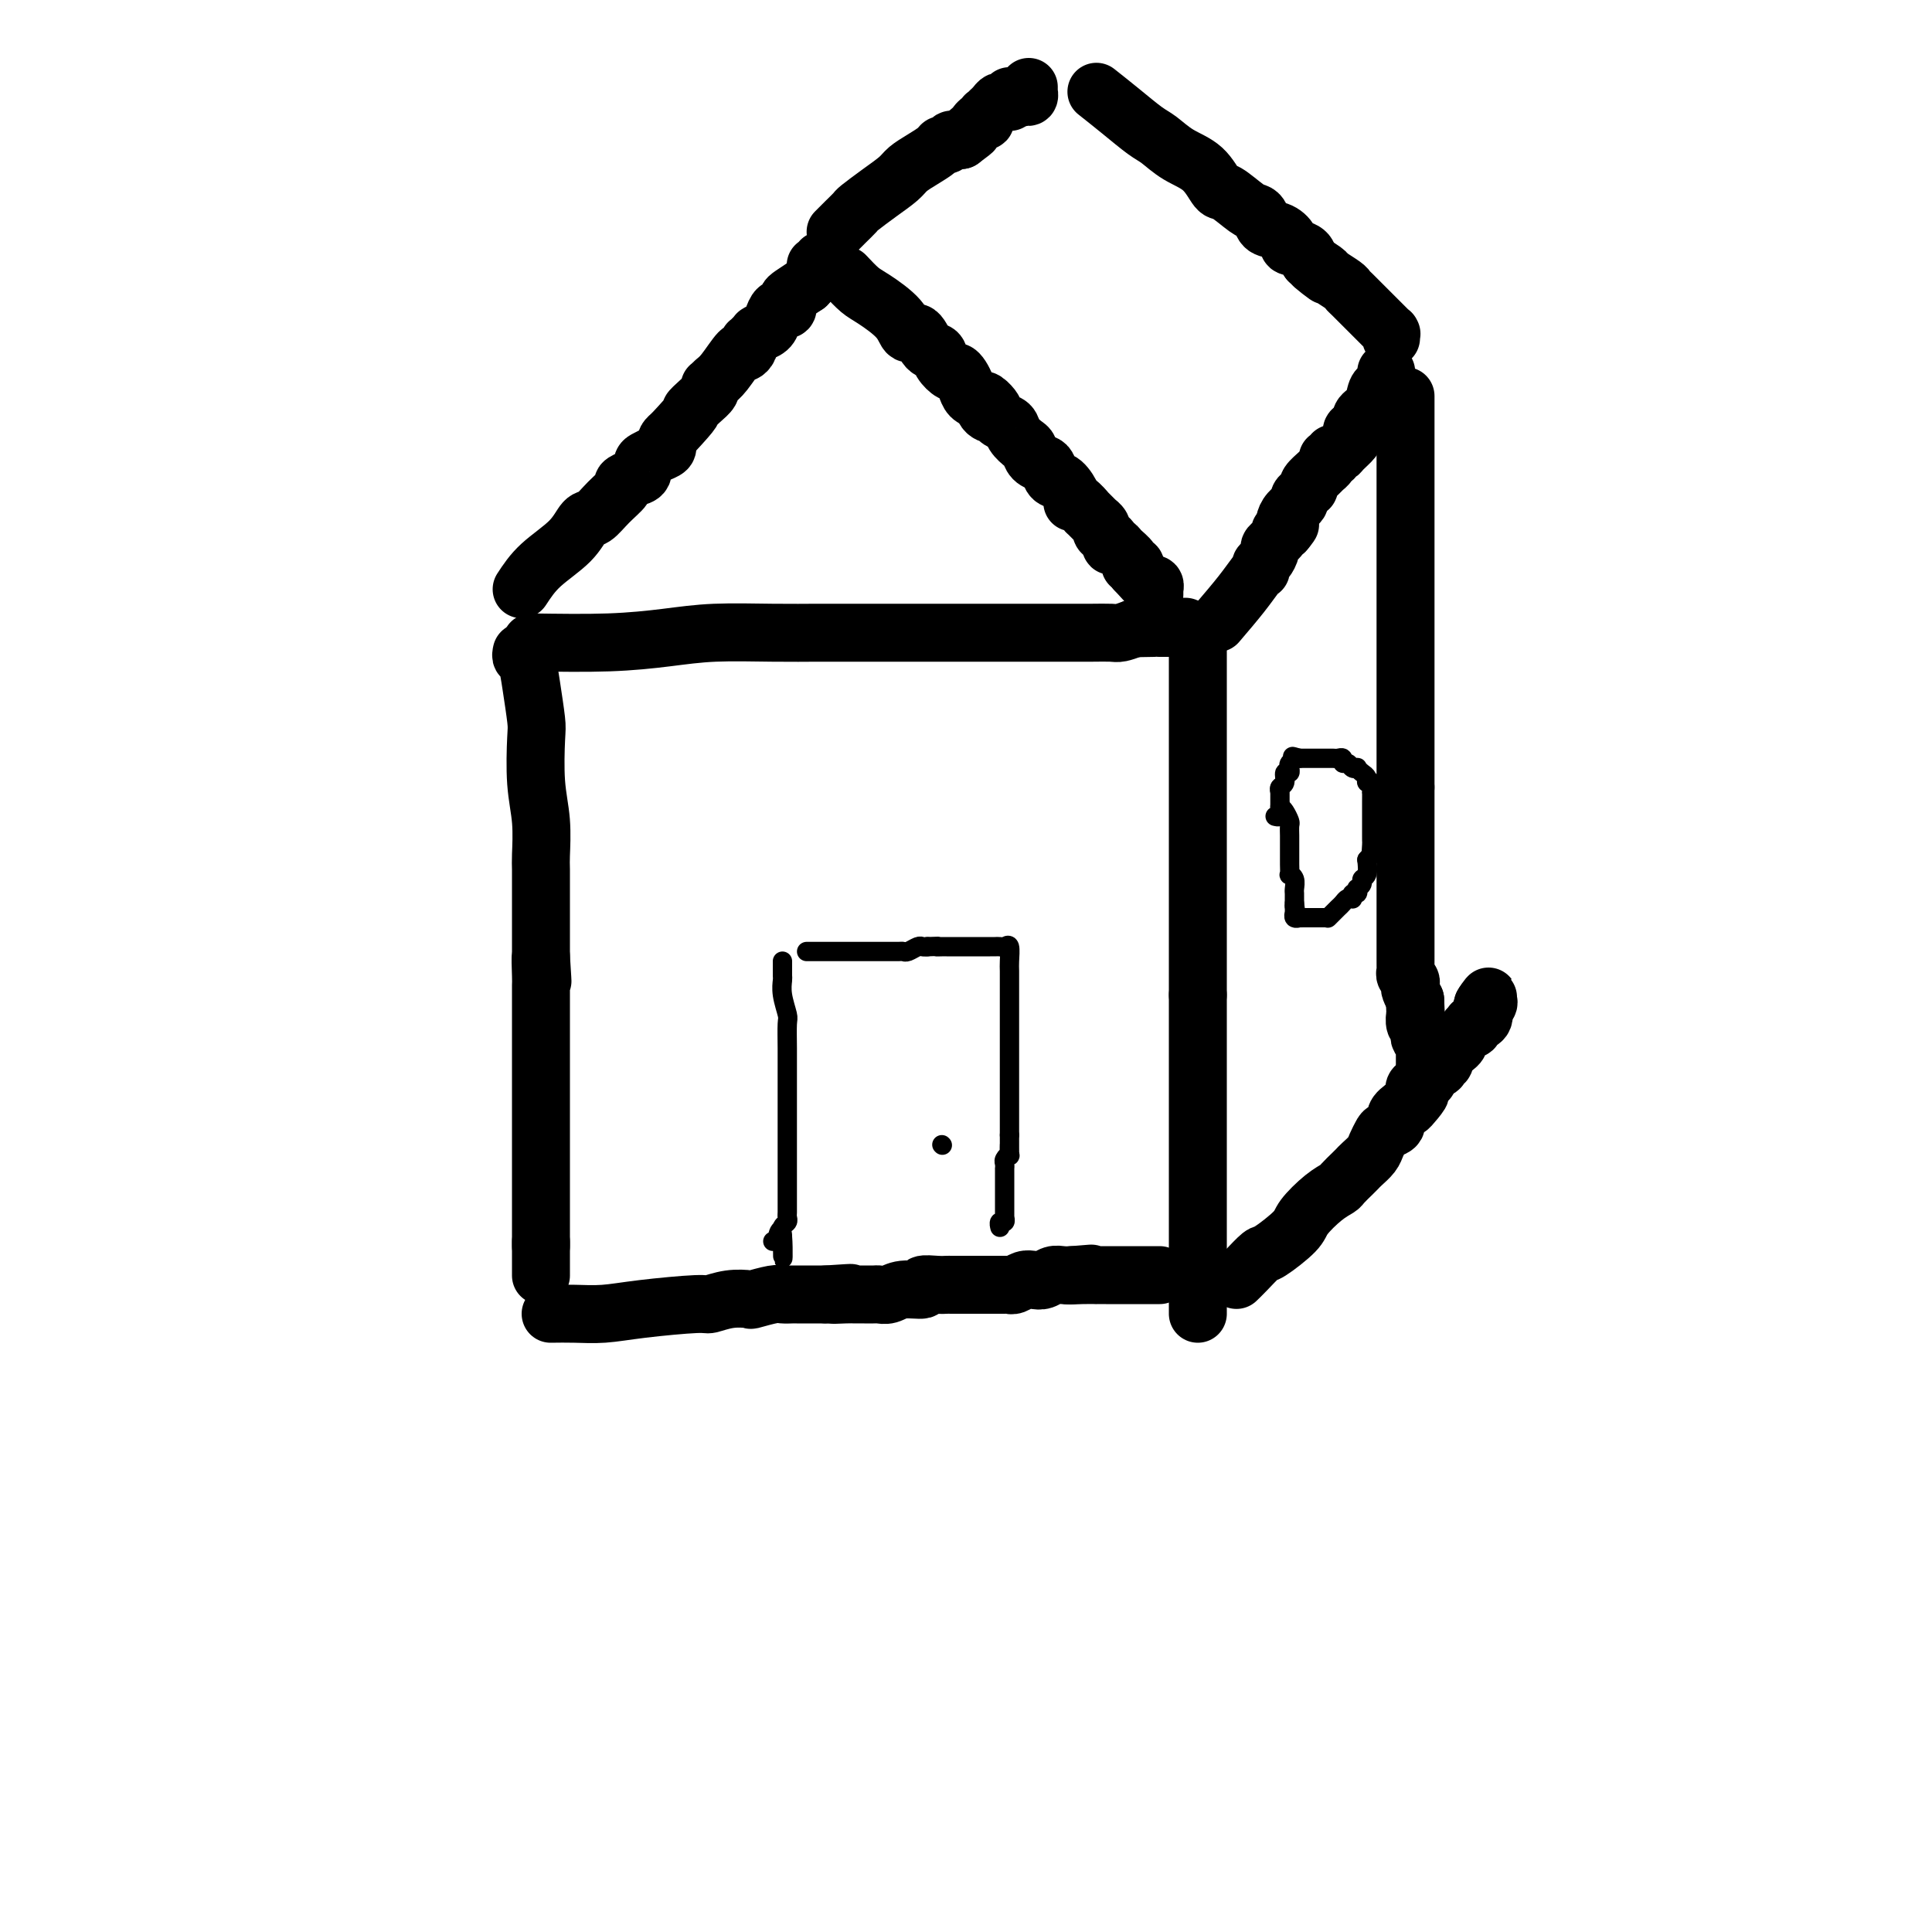 <svg viewBox='0 0 400 400' version='1.1' xmlns='http://www.w3.org/2000/svg' xmlns:xlink='http://www.w3.org/1999/xlink'><g fill='none' stroke='rgb(0,0,0)' stroke-width='12' stroke-linecap='round' stroke-linejoin='round'><path d='M110,133c5.627,0.083 11.255,0.166 16,0c4.745,-0.166 8.608,-0.580 12,-1c3.392,-0.420 6.313,-0.845 10,-1c3.687,-0.155 8.139,-0.042 12,0c3.861,0.042 7.132,0.011 9,0c1.868,-0.011 2.332,-0.003 4,0c1.668,0.003 4.541,0.001 7,0c2.459,-0.001 4.506,-0.000 6,0c1.494,0.000 2.437,0.000 3,0c0.563,-0.000 0.747,-0.000 2,0c1.253,0.000 3.574,0.000 6,0c2.426,-0.000 4.958,0.000 7,0c2.042,-0.000 3.595,-0.000 5,0c1.405,0.000 2.661,0.000 4,0c1.339,-0.000 2.761,-0.000 4,0c1.239,0.000 2.295,0.001 3,0c0.705,-0.001 1.059,-0.003 2,0c0.941,0.003 2.469,0.011 4,0c1.531,-0.011 3.066,-0.041 4,0c0.934,0.041 1.267,0.155 2,0c0.733,-0.155 1.867,-0.577 3,-1'/><path d='M235,130c19.682,-0.464 6.386,-0.124 2,0c-4.386,0.124 0.139,0.033 2,0c1.861,-0.033 1.058,-0.009 1,0c-0.058,0.009 0.629,0.002 1,0c0.371,-0.002 0.425,-0.001 1,0c0.575,0.001 1.670,0.000 2,0c0.330,-0.000 -0.104,-0.000 0,0c0.104,0.000 0.746,0.000 1,0c0.254,-0.000 0.121,-0.000 0,0c-0.121,0.000 -0.228,0.000 0,0c0.228,-0.000 0.793,-0.000 1,0c0.207,0.000 0.056,0.000 0,0c-0.056,-0.000 -0.016,-0.000 0,0c0.016,0.000 0.008,0.000 0,0'/><path d='M108,135c-0.091,0.409 -0.182,0.817 0,1c0.182,0.183 0.636,0.139 1,1c0.364,0.861 0.637,2.625 1,5c0.363,2.375 0.815,5.361 1,7c0.185,1.639 0.102,1.931 0,4c-0.102,2.069 -0.224,5.915 0,9c0.224,3.085 0.792,5.409 1,8c0.208,2.591 0.056,5.447 0,7c-0.056,1.553 -0.015,1.802 0,3c0.015,1.198 0.004,3.345 0,5c-0.004,1.655 -0.001,2.816 0,4c0.001,1.184 0.000,2.389 0,3c-0.000,0.611 -0.000,0.626 0,1c0.000,0.374 0.000,1.107 0,2c-0.000,0.893 -0.000,1.947 0,3'/><path d='M112,198c0.619,9.810 0.166,2.836 0,1c-0.166,-1.836 -0.044,1.465 0,3c0.044,1.535 0.012,1.304 0,2c-0.012,0.696 -0.003,2.318 0,3c0.003,0.682 0.001,0.425 0,1c-0.001,0.575 -0.000,1.983 0,3c0.000,1.017 0.000,1.644 0,2c-0.000,0.356 -0.000,0.441 0,2c0.000,1.559 0.000,4.591 0,6c-0.000,1.409 -0.000,1.196 0,2c0.000,0.804 0.000,2.624 0,4c-0.000,1.376 -0.000,2.308 0,3c0.000,0.692 0.000,1.145 0,2c-0.000,0.855 -0.000,2.111 0,3c0.000,0.889 0.000,1.412 0,2c-0.000,0.588 -0.000,1.242 0,2c0.000,0.758 0.000,1.621 0,2c-0.000,0.379 -0.000,0.275 0,1c0.000,0.725 0.000,2.278 0,3c-0.000,0.722 -0.000,0.612 0,1c0.000,0.388 0.000,1.275 0,2c-0.000,0.725 -0.000,1.290 0,2c0.000,0.710 0.000,1.566 0,2c-0.000,0.434 -0.000,0.445 0,1c0.000,0.555 0.000,1.654 0,2c0.000,0.346 -0.000,-0.062 0,0c0.000,0.062 0.000,0.594 0,1c0.000,0.406 -0.000,0.688 0,1c0.000,0.312 0.000,0.656 0,1'/><path d='M112,258c0.000,9.221 0.000,2.274 0,0c0.000,-2.274 0.000,0.127 0,1c-0.000,0.873 0.000,0.220 0,0c0.000,-0.220 -0.000,-0.008 0,0c0.000,0.008 0.000,-0.190 0,0c0.000,0.190 0.000,0.768 0,1c0.000,0.232 -0.000,0.118 0,0c0.000,-0.118 -0.000,-0.242 0,0c0.000,0.242 0.000,0.848 0,1c-0.000,0.152 -0.000,-0.152 0,0c0.000,0.152 0.000,0.759 0,1c-0.000,0.241 0.000,0.116 0,0c0.000,-0.116 -0.000,-0.224 0,0c0.000,0.224 0.000,0.778 0,1c0.000,0.222 -0.000,0.112 0,0c0.000,-0.112 0.000,-0.226 0,0c0.000,0.226 -0.000,0.792 0,1c0.000,0.208 0.000,0.060 0,0c0.000,-0.060 0.000,-0.030 0,0'/><path d='M248,134c0.000,0.544 0.000,1.089 0,2c0.000,0.911 0.000,2.190 0,4c-0.000,1.810 0.000,4.152 0,7c0.000,2.848 0.000,6.202 0,8c0.000,1.798 0.000,2.042 0,4c-0.000,1.958 0.000,5.632 0,8c0.000,2.368 0.000,3.431 0,5c0.000,1.569 0.000,3.646 0,5c-0.000,1.354 0.000,1.986 0,3c0.000,1.014 -0.000,2.408 0,4c0.000,1.592 0.000,3.380 0,4c0.000,0.620 0.000,0.073 0,1c-0.000,0.927 0.000,3.329 0,5c-0.000,1.671 -0.000,2.613 0,4c0.000,1.387 0.000,3.220 0,4c0.000,0.780 -0.000,0.509 0,1c0.000,0.491 0.000,1.746 0,3'/><path d='M248,206c0.000,12.027 0.000,6.095 0,4c-0.000,-2.095 0.000,-0.353 0,1c0.000,1.353 0.000,2.315 0,3c0.000,0.685 0.000,1.091 0,2c-0.000,0.909 0.000,2.322 0,3c0.000,0.678 0.000,0.623 0,1c0.000,0.377 0.000,1.188 0,2c-0.000,0.812 0.000,1.626 0,2c0.000,0.374 -0.000,0.308 0,1c0.000,0.692 0.000,2.142 0,3c0.000,0.858 0.000,1.123 0,2c-0.000,0.877 0.000,2.367 0,3c-0.000,0.633 -0.000,0.410 0,1c0.000,0.590 0.000,1.992 0,3c0.000,1.008 -0.000,1.623 0,2c0.000,0.377 0.000,0.516 0,1c0.000,0.484 -0.000,1.312 0,2c0.000,0.688 0.000,1.236 0,2c0.000,0.764 -0.000,1.745 0,2c0.000,0.255 0.000,-0.217 0,0c0.000,0.217 -0.000,1.121 0,2c0.000,0.879 0.000,1.732 0,2c0.000,0.268 -0.000,-0.047 0,0c0.000,0.047 0.000,0.458 0,1c0.000,0.542 -0.000,1.215 0,2c0.000,0.785 0.000,1.683 0,2c0.000,0.317 -0.000,0.052 0,0c0.000,-0.052 0.000,0.110 0,1c0.000,0.890 -0.000,2.509 0,3c0.000,0.491 0.000,-0.145 0,0c0.000,0.145 0.000,1.073 0,2'/><path d='M248,261c0.000,8.910 0.000,3.684 0,2c-0.000,-1.684 0.000,0.175 0,1c0.000,0.825 0.000,0.616 0,1c0.000,0.384 0.000,1.359 0,2c-0.000,0.641 0.000,0.946 0,1c0.000,0.054 0.000,-0.144 0,0c0.000,0.144 0.000,0.631 0,1c-0.000,0.369 0.000,0.621 0,1c0.000,0.379 -0.000,0.885 0,1c0.000,0.115 0.000,-0.161 0,0c0.000,0.161 0.000,0.760 0,1c-0.000,0.240 0.000,0.120 0,0'/><path d='M114,272c1.592,-0.022 3.184,-0.043 5,0c1.816,0.043 3.857,0.151 6,0c2.143,-0.151 4.389,-0.563 8,-1c3.611,-0.437 8.586,-0.901 11,-1c2.414,-0.099 2.268,0.166 3,0c0.732,-0.166 2.342,-0.762 4,-1c1.658,-0.238 3.366,-0.116 4,0c0.634,0.116 0.196,0.227 1,0c0.804,-0.227 2.852,-0.793 4,-1c1.148,-0.207 1.396,-0.055 2,0c0.604,0.055 1.562,0.015 2,0c0.438,-0.015 0.354,-0.004 1,0c0.646,0.004 2.020,0.001 3,0c0.980,-0.001 1.566,-0.000 2,0c0.434,0.000 0.717,0.000 1,0'/><path d='M171,268c9.178,-0.619 3.624,-0.166 2,0c-1.624,0.166 0.682,0.045 2,0c1.318,-0.045 1.648,-0.012 2,0c0.352,0.012 0.727,0.004 1,0c0.273,-0.004 0.444,-0.005 1,0c0.556,0.005 1.495,0.016 2,0c0.505,-0.016 0.574,-0.061 1,0c0.426,0.061 1.210,0.227 2,0c0.790,-0.227 1.588,-0.845 3,-1c1.412,-0.155 3.438,0.155 4,0c0.562,-0.155 -0.340,-0.774 0,-1c0.340,-0.226 1.921,-0.061 3,0c1.079,0.061 1.655,0.016 2,0c0.345,-0.016 0.459,-0.004 1,0c0.541,0.004 1.510,0.001 2,0c0.490,-0.001 0.500,-0.000 1,0c0.500,0.000 1.491,0.000 2,0c0.509,-0.000 0.535,-0.000 1,0c0.465,0.000 1.368,0.000 2,0c0.632,-0.000 0.992,-0.000 1,0c0.008,0.000 -0.335,0.001 0,0c0.335,-0.001 1.350,-0.004 2,0c0.650,0.004 0.937,0.015 1,0c0.063,-0.015 -0.096,-0.056 0,0c0.096,0.056 0.448,0.207 1,0c0.552,-0.207 1.302,-0.774 2,-1c0.698,-0.226 1.342,-0.113 2,0c0.658,0.113 1.331,0.226 2,0c0.669,-0.226 1.334,-0.792 2,-1c0.666,-0.208 1.333,-0.060 2,0c0.667,0.060 1.333,0.030 2,0'/><path d='M222,264c7.819,-0.619 1.866,-0.166 0,0c-1.866,0.166 0.354,0.044 2,0c1.646,-0.044 2.717,-0.012 3,0c0.283,0.012 -0.224,0.003 0,0c0.224,-0.003 1.178,-0.001 2,0c0.822,0.001 1.513,0.000 2,0c0.487,-0.000 0.770,-0.000 1,0c0.230,0.000 0.405,0.000 1,0c0.595,-0.000 1.608,-0.000 2,0c0.392,0.000 0.161,0.000 0,0c-0.161,-0.000 -0.253,-0.000 0,0c0.253,0.000 0.851,0.000 1,0c0.149,-0.000 -0.153,-0.000 0,0c0.153,0.000 0.759,0.000 1,0c0.241,-0.000 0.116,-0.000 0,0c-0.116,0.000 -0.223,0.000 0,0c0.223,-0.000 0.777,-0.000 1,0c0.223,0.000 0.116,0.000 0,0c-0.116,-0.000 -0.241,-0.000 0,0c0.241,0.000 0.849,0.000 1,0c0.151,-0.000 -0.156,-0.000 0,0c0.156,0.000 0.774,0.000 1,0c0.226,-0.000 0.061,0.000 0,0c-0.061,0.000 -0.016,0.000 0,0c0.016,0.000 0.005,0.000 0,0c-0.005,0.000 -0.002,0.000 0,0'/><path d='M252,129c1.803,-2.115 3.607,-4.230 5,-6c1.393,-1.770 2.376,-3.194 3,-4c0.624,-0.806 0.890,-0.993 1,-1c0.110,-0.007 0.066,0.168 0,0c-0.066,-0.168 -0.154,-0.678 0,-1c0.154,-0.322 0.548,-0.454 1,-1c0.452,-0.546 0.961,-1.505 1,-2c0.039,-0.495 -0.392,-0.524 0,-1c0.392,-0.476 1.605,-1.397 2,-2c0.395,-0.603 -0.030,-0.886 0,-1c0.030,-0.114 0.515,-0.057 1,0'/><path d='M266,110c2.166,-2.876 0.582,-0.566 0,0c-0.582,0.566 -0.162,-0.612 0,-1c0.162,-0.388 0.067,0.012 0,0c-0.067,-0.012 -0.105,-0.438 0,-1c0.105,-0.562 0.353,-1.260 1,-2c0.647,-0.740 1.694,-1.523 2,-2c0.306,-0.477 -0.128,-0.650 0,-1c0.128,-0.350 0.819,-0.878 1,-1c0.181,-0.122 -0.150,0.161 0,0c0.150,-0.161 0.779,-0.768 1,-1c0.221,-0.232 0.034,-0.090 0,0c-0.034,0.090 0.086,0.126 0,0c-0.086,-0.126 -0.377,-0.416 0,-1c0.377,-0.584 1.420,-1.463 2,-2c0.580,-0.537 0.695,-0.731 1,-1c0.305,-0.269 0.800,-0.612 1,-1c0.200,-0.388 0.105,-0.822 0,-1c-0.105,-0.178 -0.221,-0.100 0,0c0.221,0.100 0.779,0.221 1,0c0.221,-0.221 0.105,-0.784 0,-1c-0.105,-0.216 -0.200,-0.085 0,0c0.200,0.085 0.693,0.124 1,0c0.307,-0.124 0.426,-0.411 1,-1c0.574,-0.589 1.603,-1.478 2,-2c0.397,-0.522 0.163,-0.675 0,-1c-0.163,-0.325 -0.254,-0.823 0,-1c0.254,-0.177 0.853,-0.034 1,0c0.147,0.034 -0.156,-0.043 0,0c0.156,0.043 0.773,0.204 1,0c0.227,-0.204 0.065,-0.773 0,-1c-0.065,-0.227 -0.032,-0.114 0,0'/><path d='M282,88c2.477,-3.340 0.671,-0.689 0,0c-0.671,0.689 -0.205,-0.582 0,-1c0.205,-0.418 0.150,0.018 0,0c-0.150,-0.018 -0.394,-0.488 0,-1c0.394,-0.512 1.425,-1.064 2,-2c0.575,-0.936 0.694,-2.254 1,-3c0.306,-0.746 0.800,-0.918 1,-1c0.200,-0.082 0.106,-0.074 0,0c-0.106,0.074 -0.225,0.212 0,0c0.225,-0.212 0.792,-0.775 1,-1c0.208,-0.225 0.056,-0.112 0,0c-0.056,0.112 -0.015,0.222 0,0c0.015,-0.222 0.004,-0.778 0,-1c-0.004,-0.222 -0.001,-0.111 0,0c0.001,0.111 0.000,0.222 0,0c-0.000,-0.222 -0.000,-0.778 0,-1c0.000,-0.222 0.000,-0.111 0,0'/><path d='M256,265c0.528,-0.508 1.056,-1.016 2,-2c0.944,-0.984 2.304,-2.445 3,-3c0.696,-0.555 0.730,-0.205 2,-1c1.270,-0.795 3.778,-2.737 5,-4c1.222,-1.263 1.157,-1.848 2,-3c0.843,-1.152 2.593,-2.872 4,-4c1.407,-1.128 2.470,-1.663 3,-2c0.530,-0.337 0.527,-0.474 1,-1c0.473,-0.526 1.422,-1.439 2,-2c0.578,-0.561 0.785,-0.770 1,-1c0.215,-0.230 0.437,-0.482 1,-1c0.563,-0.518 1.465,-1.304 2,-2c0.535,-0.696 0.702,-1.303 1,-2c0.298,-0.697 0.726,-1.485 1,-2c0.274,-0.515 0.393,-0.757 1,-1c0.607,-0.243 1.702,-0.489 2,-1c0.298,-0.511 -0.201,-1.289 0,-2c0.201,-0.711 1.100,-1.356 2,-2'/><path d='M291,229c5.580,-5.464 2.032,-1.124 1,0c-1.032,1.124 0.454,-0.970 1,-2c0.546,-1.030 0.153,-0.997 0,-1c-0.153,-0.003 -0.066,-0.041 0,0c0.066,0.041 0.112,0.161 0,0c-0.112,-0.161 -0.380,-0.604 0,-1c0.380,-0.396 1.408,-0.746 2,-1c0.592,-0.254 0.747,-0.411 1,-1c0.253,-0.589 0.603,-1.608 1,-2c0.397,-0.392 0.842,-0.157 1,0c0.158,0.157 0.028,0.234 0,0c-0.028,-0.234 0.044,-0.780 0,-1c-0.044,-0.220 -0.205,-0.115 0,0c0.205,0.115 0.776,0.238 1,0c0.224,-0.238 0.103,-0.837 0,-1c-0.103,-0.163 -0.186,0.111 0,0c0.186,-0.111 0.642,-0.608 1,-1c0.358,-0.392 0.618,-0.680 1,-1c0.382,-0.320 0.886,-0.673 1,-1c0.114,-0.327 -0.162,-0.627 0,-1c0.162,-0.373 0.760,-0.818 1,-1c0.240,-0.182 0.120,-0.100 0,0c-0.120,0.100 -0.242,0.219 0,0c0.242,-0.219 0.847,-0.776 1,-1c0.153,-0.224 -0.148,-0.115 0,0c0.148,0.115 0.744,0.234 1,0c0.256,-0.234 0.174,-0.822 0,-1c-0.174,-0.178 -0.438,0.055 0,0c0.438,-0.055 1.580,-0.400 2,-1c0.420,-0.600 0.120,-1.457 0,-2c-0.120,-0.543 -0.060,-0.771 0,-1'/><path d='M307,208c2.415,-3.265 0.451,-0.927 0,0c-0.451,0.927 0.611,0.444 1,0c0.389,-0.444 0.105,-0.850 0,-1c-0.105,-0.150 -0.030,-0.043 0,0c0.030,0.043 0.015,0.021 0,0'/><path d='M291,82c0.000,0.649 0.000,1.299 0,2c0.000,0.701 0.000,1.455 0,2c0.000,0.545 0.000,0.883 0,2c0.000,1.117 0.000,3.012 0,4c0.000,0.988 0.000,1.067 0,2c0.000,0.933 -0.000,2.719 0,5c0.000,2.281 0.000,5.055 0,7c0.000,1.945 0.000,3.059 0,5c0.000,1.941 0.000,4.709 0,7c0.000,2.291 0.000,4.107 0,6c0.000,1.893 0.000,3.865 0,5c0.000,1.135 0.000,1.432 0,2c0.000,0.568 0.000,1.406 0,3c0.000,1.594 0.000,3.945 0,5c0.000,1.055 0.000,0.816 0,2c0.000,1.184 -0.000,3.792 0,6c0.000,2.208 0.000,4.014 0,6c0.000,1.986 -0.000,4.150 0,5c0.000,0.850 0.000,0.386 0,1c0.000,0.614 0.000,2.307 0,4'/><path d='M291,163c0.000,13.172 0.000,5.602 0,3c0.000,-2.602 0.000,-0.236 0,1c0.000,1.236 0.000,1.342 0,2c0.000,0.658 0.000,1.868 0,3c0.000,1.132 -0.000,2.186 0,3c0.000,0.814 0.000,1.388 0,2c-0.000,0.612 -0.000,1.262 0,2c0.000,0.738 0.000,1.563 0,2c-0.000,0.437 -0.000,0.484 0,1c0.000,0.516 0.000,1.500 0,2c-0.000,0.500 -0.000,0.515 0,1c0.000,0.485 0.000,1.439 0,2c-0.000,0.561 -0.000,0.728 0,1c0.000,0.272 0.000,0.650 0,1c-0.000,0.350 -0.000,0.672 0,1c0.000,0.328 0.000,0.660 0,1c-0.000,0.340 -0.000,0.686 0,1c0.000,0.314 0.000,0.595 0,1c-0.000,0.405 -0.000,0.935 0,1c0.000,0.065 0.000,-0.333 0,0c-0.000,0.333 -0.000,1.399 0,2c0.000,0.601 0.000,0.738 0,1c-0.000,0.262 -0.001,0.647 0,1c0.001,0.353 0.004,0.672 0,1c-0.004,0.328 -0.015,0.665 0,1c0.015,0.335 0.056,0.666 0,1c-0.056,0.334 -0.208,0.670 0,1c0.208,0.330 0.777,0.656 1,1c0.223,0.344 0.098,0.708 0,1c-0.098,0.292 -0.171,0.512 0,1c0.171,0.488 0.585,1.244 1,2'/><path d='M293,207c0.311,6.981 0.087,2.434 0,1c-0.087,-1.434 -0.037,0.246 0,1c0.037,0.754 0.061,0.583 0,1c-0.061,0.417 -0.209,1.422 0,2c0.209,0.578 0.774,0.728 1,1c0.226,0.272 0.113,0.664 0,1c-0.113,0.336 -0.226,0.614 0,1c0.226,0.386 0.793,0.878 1,1c0.207,0.122 0.056,-0.126 0,0c-0.056,0.126 -0.015,0.625 0,1c0.015,0.375 0.004,0.626 0,1c-0.004,0.374 -0.001,0.871 0,1c0.001,0.129 0.000,-0.109 0,0c-0.000,0.109 -0.000,0.565 0,1c0.000,0.435 0.000,0.848 0,1c-0.000,0.152 -0.000,0.043 0,0c0.000,-0.043 0.000,-0.022 0,0'/><path d='M108,122c1.091,-1.665 2.181,-3.330 4,-5c1.819,-1.670 4.366,-3.344 6,-5c1.634,-1.656 2.356,-3.294 3,-4c0.644,-0.706 1.211,-0.480 2,-1c0.789,-0.520 1.799,-1.788 3,-3c1.201,-1.212 2.594,-2.370 3,-3c0.406,-0.630 -0.176,-0.732 0,-1c0.176,-0.268 1.110,-0.702 2,-1c0.890,-0.298 1.734,-0.461 2,-1c0.266,-0.539 -0.048,-1.454 0,-2c0.048,-0.546 0.457,-0.724 1,-1c0.543,-0.276 1.220,-0.651 2,-1c0.780,-0.349 1.663,-0.671 2,-1c0.337,-0.329 0.129,-0.666 0,-1c-0.129,-0.334 -0.180,-0.667 0,-1c0.180,-0.333 0.590,-0.667 1,-1'/><path d='M139,90c5.613,-5.989 4.144,-4.963 4,-5c-0.144,-0.037 1.036,-1.137 2,-2c0.964,-0.863 1.713,-1.489 2,-2c0.287,-0.511 0.112,-0.909 0,-1c-0.112,-0.091 -0.160,0.124 0,0c0.160,-0.124 0.530,-0.586 1,-1c0.470,-0.414 1.040,-0.780 2,-2c0.960,-1.220 2.310,-3.294 3,-4c0.690,-0.706 0.720,-0.045 1,0c0.280,0.045 0.811,-0.528 1,-1c0.189,-0.472 0.036,-0.843 0,-1c-0.036,-0.157 0.047,-0.098 0,0c-0.047,0.098 -0.222,0.236 0,0c0.222,-0.236 0.842,-0.847 1,-1c0.158,-0.153 -0.147,0.153 0,0c0.147,-0.153 0.746,-0.764 1,-1c0.254,-0.236 0.162,-0.095 0,0c-0.162,0.095 -0.393,0.145 0,0c0.393,-0.145 1.412,-0.484 2,-1c0.588,-0.516 0.745,-1.210 1,-2c0.255,-0.790 0.608,-1.675 1,-2c0.392,-0.325 0.823,-0.091 1,0c0.177,0.091 0.100,0.038 0,0c-0.100,-0.038 -0.223,-0.062 0,0c0.223,0.062 0.791,0.210 1,0c0.209,-0.210 0.057,-0.776 0,-1c-0.057,-0.224 -0.021,-0.104 0,0c0.021,0.104 0.026,0.193 0,0c-0.026,-0.193 -0.084,-0.667 0,-1c0.084,-0.333 0.310,-0.524 1,-1c0.690,-0.476 1.845,-1.238 3,-2'/><path d='M167,59c4.786,-5.204 2.750,-2.715 2,-2c-0.750,0.715 -0.215,-0.345 0,-1c0.215,-0.655 0.110,-0.907 0,-1c-0.110,-0.093 -0.226,-0.029 0,0c0.226,0.029 0.793,0.022 1,0c0.207,-0.022 0.056,-0.058 0,0c-0.056,0.058 -0.015,0.212 0,0c0.015,-0.212 0.004,-0.788 0,-1c-0.004,-0.212 -0.001,-0.061 0,0c0.001,0.061 0.001,0.030 0,0'/><path d='M175,57c1.067,1.137 2.134,2.274 3,3c0.866,0.726 1.530,1.043 3,2c1.470,0.957 3.746,2.556 5,4c1.254,1.444 1.487,2.732 2,3c0.513,0.268 1.307,-0.485 2,0c0.693,0.485 1.285,2.206 2,3c0.715,0.794 1.554,0.660 2,1c0.446,0.340 0.501,1.155 1,2c0.499,0.845 1.442,1.722 2,2c0.558,0.278 0.730,-0.041 1,0c0.270,0.041 0.640,0.444 1,1c0.360,0.556 0.712,1.265 1,2c0.288,0.735 0.511,1.496 1,2c0.489,0.504 1.245,0.752 2,1'/><path d='M203,83c4.588,3.913 2.060,0.697 1,0c-1.060,-0.697 -0.650,1.125 0,2c0.650,0.875 1.540,0.802 2,1c0.460,0.198 0.491,0.668 1,1c0.509,0.332 1.497,0.526 2,1c0.503,0.474 0.520,1.226 1,2c0.480,0.774 1.424,1.568 2,2c0.576,0.432 0.784,0.501 1,1c0.216,0.499 0.442,1.427 1,2c0.558,0.573 1.450,0.791 2,1c0.550,0.209 0.760,0.411 1,1c0.240,0.589 0.511,1.567 1,2c0.489,0.433 1.197,0.320 2,1c0.803,0.680 1.702,2.152 2,3c0.298,0.848 -0.003,1.072 0,1c0.003,-0.072 0.311,-0.441 1,0c0.689,0.441 1.758,1.690 2,2c0.242,0.310 -0.342,-0.320 0,0c0.342,0.320 1.611,1.591 2,2c0.389,0.409 -0.102,-0.045 0,0c0.102,0.045 0.797,0.590 1,1c0.203,0.410 -0.086,0.684 0,1c0.086,0.316 0.547,0.675 1,1c0.453,0.325 0.900,0.615 1,1c0.100,0.385 -0.146,0.863 0,1c0.146,0.137 0.684,-0.069 1,0c0.316,0.069 0.411,0.414 1,1c0.589,0.586 1.673,1.415 2,2c0.327,0.585 -0.104,0.927 0,1c0.104,0.073 0.744,-0.122 1,0c0.256,0.122 0.128,0.561 0,1'/><path d='M235,118c5.128,5.598 1.948,2.092 1,1c-0.948,-1.092 0.334,0.229 1,1c0.666,0.771 0.714,0.990 1,1c0.286,0.010 0.809,-0.190 1,0c0.191,0.190 0.051,0.769 0,1c-0.051,0.231 -0.014,0.114 0,0c0.014,-0.114 0.004,-0.227 0,0c-0.004,0.227 -0.001,0.792 0,1c0.001,0.208 0.000,0.059 0,0c-0.000,-0.059 -0.000,-0.030 0,0'/><path d='M227,19c1.615,1.278 3.230,2.556 5,4c1.770,1.444 3.696,3.053 5,4c1.304,0.947 1.985,1.232 3,2c1.015,0.768 2.362,2.020 4,3c1.638,0.980 3.566,1.688 5,3c1.434,1.312 2.374,3.229 3,4c0.626,0.771 0.940,0.396 2,1c1.060,0.604 2.868,2.188 4,3c1.132,0.812 1.590,0.851 2,1c0.410,0.149 0.772,0.407 1,1c0.228,0.593 0.320,1.520 1,2c0.680,0.480 1.947,0.513 3,1c1.053,0.487 1.890,1.430 2,2c0.110,0.570 -0.509,0.769 0,1c0.509,0.231 2.145,0.495 3,1c0.855,0.505 0.927,1.253 1,2'/><path d='M271,54c6.916,5.589 2.206,2.061 1,1c-1.206,-1.061 1.090,0.345 2,1c0.910,0.655 0.433,0.561 1,1c0.567,0.439 2.179,1.413 3,2c0.821,0.587 0.850,0.787 1,1c0.150,0.213 0.421,0.438 1,1c0.579,0.562 1.466,1.461 2,2c0.534,0.539 0.717,0.718 1,1c0.283,0.282 0.668,0.668 1,1c0.332,0.332 0.611,0.611 1,1c0.389,0.389 0.888,0.888 1,1c0.112,0.112 -0.162,-0.162 0,0c0.162,0.162 0.761,0.762 1,1c0.239,0.238 0.116,0.115 0,0c-0.116,-0.115 -0.227,-0.223 0,0c0.227,0.223 0.793,0.778 1,1c0.207,0.222 0.055,0.111 0,0c-0.055,-0.111 -0.015,-0.222 0,0c0.015,0.222 0.004,0.778 0,1c-0.004,0.222 -0.002,0.111 0,0'/><path d='M173,48c0.625,-0.630 1.249,-1.261 2,-2c0.751,-0.739 1.628,-1.587 2,-2c0.372,-0.413 0.238,-0.389 1,-1c0.762,-0.611 2.421,-1.855 4,-3c1.579,-1.145 3.077,-2.192 4,-3c0.923,-0.808 1.269,-1.378 2,-2c0.731,-0.622 1.846,-1.295 3,-2c1.154,-0.705 2.347,-1.443 3,-2c0.653,-0.557 0.767,-0.934 1,-1c0.233,-0.066 0.584,0.178 1,0c0.416,-0.178 0.895,-0.780 1,-1c0.105,-0.220 -0.165,-0.059 0,0c0.165,0.059 0.766,0.016 1,0c0.234,-0.016 0.101,-0.004 0,0c-0.101,0.004 -0.172,0.001 0,0c0.172,-0.001 0.586,-0.001 1,0'/><path d='M199,29c4.201,-3.117 1.704,-1.409 1,-1c-0.704,0.409 0.386,-0.483 1,-1c0.614,-0.517 0.753,-0.661 1,-1c0.247,-0.339 0.601,-0.874 1,-1c0.399,-0.126 0.843,0.159 1,0c0.157,-0.159 0.027,-0.760 0,-1c-0.027,-0.240 0.048,-0.120 0,0c-0.048,0.120 -0.220,0.239 0,0c0.220,-0.239 0.834,-0.834 1,-1c0.166,-0.166 -0.114,0.099 0,0c0.114,-0.099 0.623,-0.563 1,-1c0.377,-0.437 0.623,-0.848 1,-1c0.377,-0.152 0.886,-0.044 1,0c0.114,0.044 -0.165,0.026 0,0c0.165,-0.026 0.775,-0.060 1,0c0.225,0.060 0.064,0.212 0,0c-0.064,-0.212 -0.031,-0.789 0,-1c0.031,-0.211 0.060,-0.057 0,0c-0.060,0.057 -0.208,0.015 0,0c0.208,-0.015 0.774,-0.004 1,0c0.226,0.004 0.112,0.001 0,0c-0.112,-0.001 -0.222,-0.000 0,0c0.222,0.000 0.778,0.000 1,0c0.222,-0.000 0.111,-0.000 0,0c-0.111,0.000 -0.222,0.000 0,0c0.222,-0.000 0.778,-0.000 1,0c0.222,0.000 0.111,0.000 0,0'/><path d='M212,20c2.027,-1.388 0.596,-0.358 0,0c-0.596,0.358 -0.356,0.043 0,0c0.356,-0.043 0.827,0.184 1,0c0.173,-0.184 0.046,-0.780 0,-1c-0.046,-0.220 -0.012,-0.063 0,0c0.012,0.063 0.003,0.031 0,0c-0.003,-0.031 -0.001,-0.060 0,0c0.001,0.060 0.000,0.208 0,0c-0.000,-0.208 -0.000,-0.774 0,-1c0.000,-0.226 0.000,-0.113 0,0'/></g>
<g fill='none' stroke='rgb(0,0,0)' stroke-width='4' stroke-linecap='round' stroke-linejoin='round'><path d='M162,199c0.002,0.210 0.004,0.420 0,1c-0.004,0.580 -0.015,1.528 0,2c0.015,0.472 0.057,0.466 0,1c-0.057,0.534 -0.211,1.606 0,3c0.211,1.394 0.789,3.108 1,4c0.211,0.892 0.057,0.961 0,2c-0.057,1.039 -0.015,3.046 0,5c0.015,1.954 0.004,3.854 0,5c-0.004,1.146 -0.001,1.538 0,3c0.001,1.462 0.000,3.995 0,6c-0.000,2.005 -0.000,3.482 0,5c0.000,1.518 0.000,3.078 0,4c-0.000,0.922 0.000,1.206 0,2c-0.000,0.794 -0.000,2.096 0,3c0.000,0.904 0.001,1.408 0,2c-0.001,0.592 -0.004,1.271 0,2c0.004,0.729 0.015,1.507 0,2c-0.015,0.493 -0.056,0.699 0,1c0.056,0.301 0.207,0.696 0,1c-0.207,0.304 -0.774,0.515 -1,1c-0.226,0.485 -0.113,1.242 0,2'/><path d='M162,256c0.065,8.834 0.227,2.420 0,0c-0.227,-2.420 -0.844,-0.844 -1,0c-0.156,0.844 0.150,0.958 0,1c-0.150,0.042 -0.757,0.012 -1,0c-0.243,-0.012 -0.121,-0.006 0,0'/><path d='M167,197c0.791,-0.000 1.581,-0.000 2,0c0.419,0.000 0.465,0.000 1,0c0.535,-0.000 1.557,-0.000 3,0c1.443,0.000 3.308,0.000 4,0c0.692,-0.000 0.213,-0.000 1,0c0.787,0.000 2.840,0.001 4,0c1.160,-0.001 1.428,-0.004 2,0c0.572,0.004 1.449,0.015 2,0c0.551,-0.015 0.778,-0.057 1,0c0.222,0.057 0.441,0.211 1,0c0.559,-0.211 1.458,-0.788 2,-1c0.542,-0.212 0.726,-0.061 1,0c0.274,0.061 0.637,0.030 1,0'/><path d='M192,196c4.269,-0.155 2.443,-0.041 2,0c-0.443,0.041 0.497,0.011 1,0c0.503,-0.011 0.569,-0.003 1,0c0.431,0.003 1.229,0.001 2,0c0.771,-0.001 1.517,-0.000 2,0c0.483,0.000 0.703,0.000 1,0c0.297,-0.000 0.671,-0.000 1,0c0.329,0.000 0.613,0.000 1,0c0.387,-0.000 0.877,-0.000 1,0c0.123,0.000 -0.122,0.001 0,0c0.122,-0.001 0.611,-0.003 1,0c0.389,0.003 0.679,0.011 1,0c0.321,-0.011 0.675,-0.040 1,0c0.325,0.040 0.623,0.149 1,0c0.377,-0.149 0.833,-0.555 1,0c0.167,0.555 0.045,2.070 0,3c-0.045,0.930 -0.012,1.274 0,2c0.012,0.726 0.003,1.832 0,3c-0.003,1.168 -0.001,2.397 0,3c0.001,0.603 0.000,0.579 0,1c-0.000,0.421 -0.000,1.288 0,2c0.000,0.712 0.000,1.269 0,2c-0.000,0.731 -0.000,1.636 0,2c0.000,0.364 0.000,0.186 0,1c-0.000,0.814 -0.000,2.620 0,4c0.000,1.380 0.000,2.334 0,3c-0.000,0.666 -0.000,1.043 0,2c0.000,0.957 0.000,2.494 0,4c-0.000,1.506 -0.000,2.982 0,4c0.000,1.018 0.000,1.576 0,2c-0.000,0.424 -0.000,0.712 0,1'/><path d='M209,235c0.004,5.897 0.015,2.641 0,2c-0.015,-0.641 -0.057,1.335 0,2c0.057,0.665 0.211,0.019 0,0c-0.211,-0.019 -0.789,0.587 -1,1c-0.211,0.413 -0.057,0.632 0,1c0.057,0.368 0.015,0.886 0,1c-0.015,0.114 -0.004,-0.176 0,0c0.004,0.176 0.001,0.817 0,1c-0.001,0.183 -0.000,-0.092 0,0c0.000,0.092 0.000,0.550 0,1c-0.000,0.450 -0.000,0.890 0,1c0.000,0.110 0.000,-0.110 0,0c-0.000,0.110 -0.000,0.550 0,1c0.000,0.450 0.000,0.908 0,1c-0.000,0.092 0.000,-0.183 0,0c-0.000,0.183 -0.000,0.824 0,1c0.000,0.176 0.000,-0.111 0,0c-0.000,0.111 -0.000,0.622 0,1c0.000,0.378 0.000,0.623 0,1c-0.000,0.377 -0.000,0.884 0,1c0.000,0.116 0.001,-0.161 0,0c-0.001,0.161 -0.004,0.760 0,1c0.004,0.240 0.015,0.121 0,0c-0.015,-0.121 -0.057,-0.243 0,0c0.057,0.243 0.211,0.850 0,1c-0.211,0.150 -0.789,-0.156 -1,0c-0.211,0.156 -0.057,0.773 0,1c0.057,0.227 0.016,0.065 0,0c-0.016,-0.065 -0.008,-0.032 0,0'/><path d='M195,237c0.000,0.000 0.100,0.100 0.1,0.1'/><path d='M265,167c0.309,0.212 0.619,0.424 1,1c0.381,0.576 0.834,1.516 1,2c0.166,0.484 0.044,0.510 0,1c-0.044,0.490 -0.012,1.442 0,2c0.012,0.558 0.003,0.723 0,1c-0.003,0.277 -0.001,0.666 0,1c0.001,0.334 0.000,0.613 0,1c-0.000,0.387 0.000,0.882 0,1c-0.000,0.118 -0.001,-0.141 0,0c0.001,0.141 0.004,0.681 0,1c-0.004,0.319 -0.015,0.418 0,1c0.015,0.582 0.057,1.647 0,2c-0.057,0.353 -0.211,-0.008 0,0c0.211,0.008 0.789,0.383 1,1c0.211,0.617 0.057,1.475 0,2c-0.057,0.525 -0.015,0.718 0,1c0.015,0.282 0.004,0.652 0,1c-0.004,0.348 -0.002,0.674 0,1'/><path d='M268,187c0.464,3.338 0.123,1.683 0,1c-0.123,-0.683 -0.029,-0.393 0,0c0.029,0.393 -0.007,0.890 0,1c0.007,0.110 0.059,-0.167 0,0c-0.059,0.167 -0.227,0.777 0,1c0.227,0.223 0.849,0.060 1,0c0.151,-0.060 -0.168,-0.016 0,0c0.168,0.016 0.822,0.004 1,0c0.178,-0.004 -0.120,-0.001 0,0c0.120,0.001 0.659,0.000 1,0c0.341,-0.000 0.483,0.001 1,0c0.517,-0.001 1.410,-0.003 2,0c0.590,0.003 0.879,0.012 1,0c0.121,-0.012 0.074,-0.044 0,0c-0.074,0.044 -0.175,0.166 0,0c0.175,-0.166 0.625,-0.619 1,-1c0.375,-0.381 0.675,-0.691 1,-1c0.325,-0.309 0.676,-0.619 1,-1c0.324,-0.381 0.623,-0.833 1,-1c0.377,-0.167 0.832,-0.049 1,0c0.168,0.049 0.049,0.028 0,0c-0.049,-0.028 -0.027,-0.064 0,0c0.027,0.064 0.059,0.228 0,0c-0.059,-0.228 -0.208,-0.849 0,-1c0.208,-0.151 0.773,0.166 1,0c0.227,-0.166 0.117,-0.817 0,-1c-0.117,-0.183 -0.241,0.100 0,0c0.241,-0.100 0.848,-0.584 1,-1c0.152,-0.416 -0.151,-0.766 0,-1c0.151,-0.234 0.758,-0.353 1,-1c0.242,-0.647 0.121,-1.824 0,-3'/><path d='M283,178c1.619,-1.976 1.166,-0.915 1,-1c-0.166,-0.085 -0.044,-1.317 0,-2c0.044,-0.683 0.012,-0.816 0,-1c-0.012,-0.184 -0.003,-0.419 0,-1c0.003,-0.581 0.001,-1.509 0,-2c-0.001,-0.491 -0.001,-0.546 0,-1c0.001,-0.454 0.001,-1.306 0,-2c-0.001,-0.694 -0.004,-1.229 0,-2c0.004,-0.771 0.016,-1.779 0,-2c-0.016,-0.221 -0.060,0.344 0,0c0.060,-0.344 0.222,-1.599 0,-2c-0.222,-0.401 -0.829,0.050 -1,0c-0.171,-0.050 0.095,-0.601 0,-1c-0.095,-0.399 -0.550,-0.647 -1,-1c-0.450,-0.353 -0.895,-0.812 -1,-1c-0.105,-0.188 0.130,-0.107 0,0c-0.130,0.107 -0.626,0.239 -1,0c-0.374,-0.239 -0.625,-0.849 -1,-1c-0.375,-0.151 -0.875,0.156 -1,0c-0.125,-0.156 0.125,-0.774 0,-1c-0.125,-0.226 -0.625,-0.061 -1,0c-0.375,0.061 -0.625,0.016 -1,0c-0.375,-0.016 -0.874,-0.004 -1,0c-0.126,0.004 0.120,0.001 0,0c-0.120,-0.001 -0.606,-0.000 -1,0c-0.394,0.000 -0.697,0.000 -1,0c-0.303,-0.000 -0.606,-0.000 -1,0c-0.394,0.000 -0.879,0.000 -1,0c-0.121,-0.000 0.121,-0.000 0,0c-0.121,0.000 -0.606,0.000 -1,0c-0.394,-0.000 -0.697,-0.000 -1,0'/><path d='M269,157c-2.331,-0.662 -1.159,-0.317 -1,0c0.159,0.317 -0.693,0.605 -1,1c-0.307,0.395 -0.067,0.897 0,1c0.067,0.103 -0.038,-0.194 0,0c0.038,0.194 0.221,0.879 0,1c-0.221,0.121 -0.844,-0.321 -1,0c-0.156,0.321 0.154,1.405 0,2c-0.154,0.595 -0.773,0.699 -1,1c-0.227,0.301 -0.061,0.798 0,1c0.061,0.202 0.016,0.110 0,0c-0.016,-0.110 -0.004,-0.237 0,0c0.004,0.237 0.001,0.838 0,1c-0.001,0.162 -0.000,-0.114 0,0c0.000,0.114 0.000,0.619 0,1c-0.000,0.381 -0.000,0.637 0,1c0.000,0.363 0.001,0.833 0,1c-0.001,0.167 -0.004,0.031 0,0c0.004,-0.031 0.015,0.044 0,0c-0.015,-0.044 -0.056,-0.208 0,0c0.056,0.208 0.207,0.787 0,1c-0.207,0.213 -0.774,0.061 -1,0c-0.226,-0.061 -0.113,-0.030 0,0'/></g>
</svg>